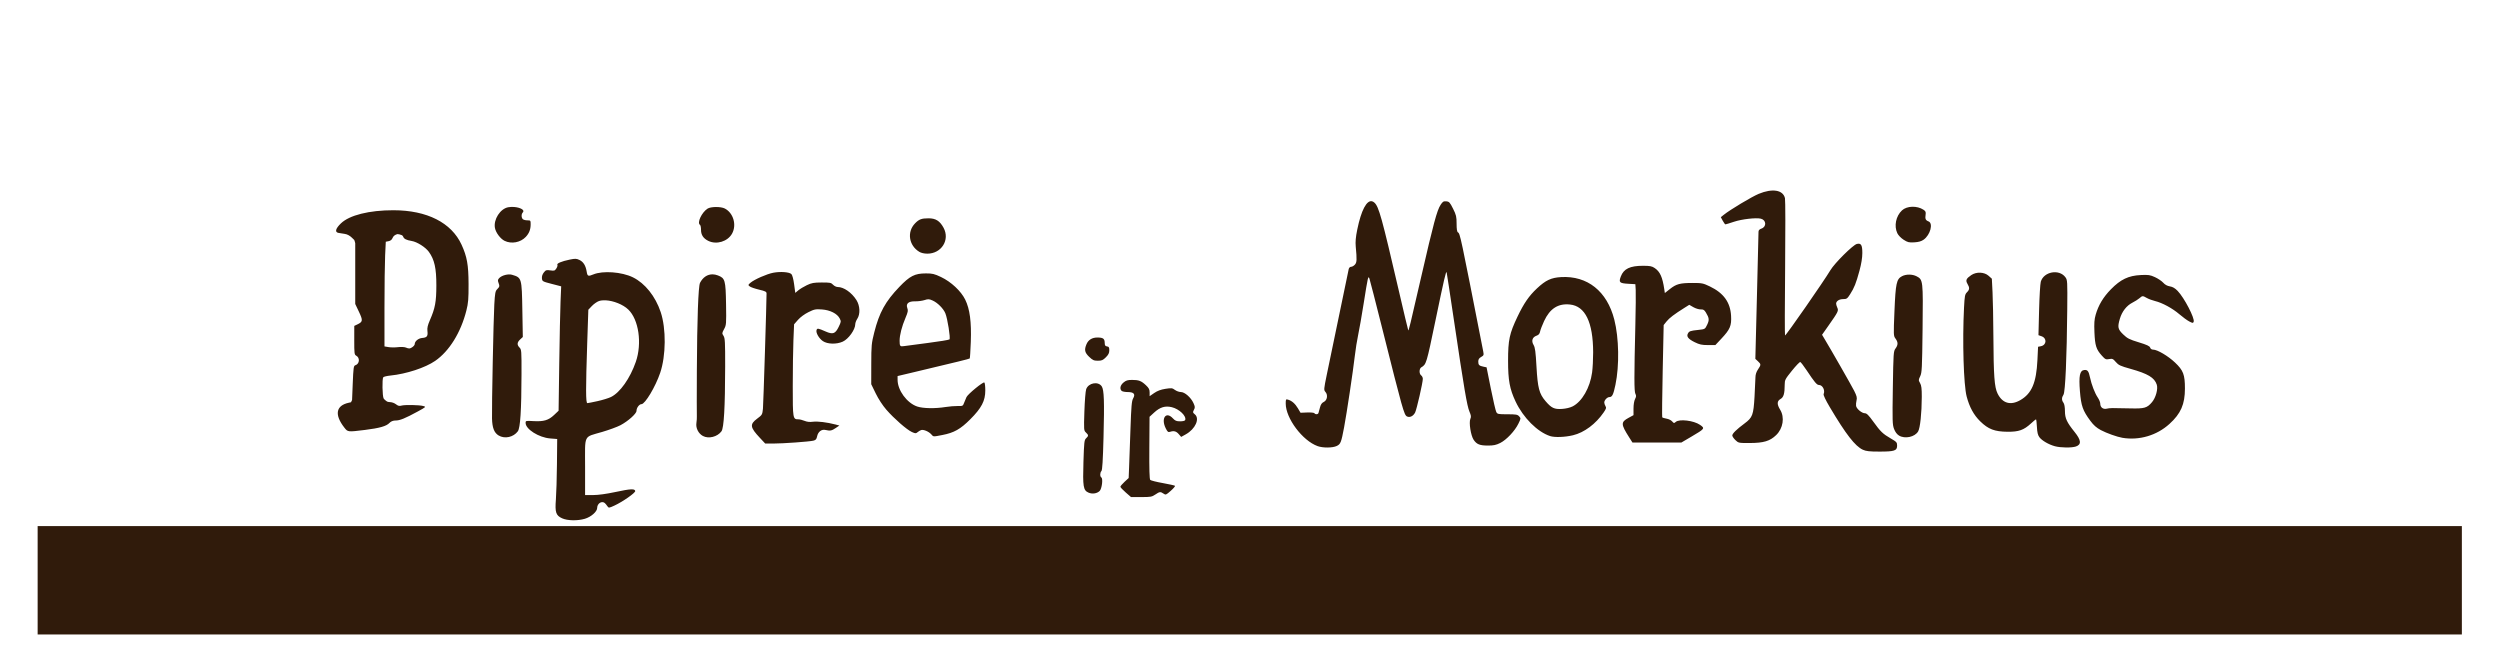 <?xml version="1.0" encoding="UTF-8" standalone="no"?>
<!-- Created with Inkscape (http://www.inkscape.org/) -->

<svg
   id="svg2"
   version="1.1"
   inkscape:version="1.2.2 (732a01da63, 2022-12-09)"
   width="2481"
   height="663"
   sodipodi:docname="E03P00.svg"
   xml:space="preserve"
   xmlns:inkscape="http://www.inkscape.org/namespaces/inkscape"
   xmlns:sodipodi="http://sodipodi.sourceforge.net/DTD/sodipodi-0.dtd"
   xmlns="http://www.w3.org/2000/svg"
   xmlns:svg="http://www.w3.org/2000/svg"
   xmlns:rdf="http://www.w3.org/1999/02/22-rdf-syntax-ns#"
   xmlns:cc="http://creativecommons.org/ns#"
   xmlns:dc="http://purl.org/dc/elements/1.1/"><sodipodi:namedview
     pagecolor="#ffffff"
     bordercolor="#666666"
     inkscape:pageopacity="0"
     inkscape:pageshadow="2"
     inkscape:window-width="1920"
     inkscape:window-height="1017"
     id="namedview70"
     showgrid="false"
     inkscape:zoom="0.46"
     inkscape:cx="1107.6087"
     inkscape:cy="356.52174"
     inkscape:current-layer="layer1"
     inkscape:window-x="-8"
     inkscape:window-y="-8"
     inkscape:window-maximized="1"
     borderopacity="0.25"
     inkscape:showpageshadow="2"
     inkscape:pagecheckerboard="0"
     inkscape:deskcolor="#d1d1d1" /><defs
     id="defs6" /><sodipodi:namedview
     pagecolor="#ffffff"
     bordercolor="#666666"
     borderopacity="1"
     objecttolerance="10"
     gridtolerance="10"
     guidetolerance="10"
     inkscape:pageopacity="0"
     inkscape:pageshadow="2"
     inkscape:window-width="1130"
     inkscape:window-height="765"
     id="namedview4"
     showgrid="false"
     inkscape:zoom="0.40071843"
     inkscape:cx="1369.5999"
     inkscape:cy="323.2049"
     inkscape:window-x="387"
     inkscape:window-y="93"
     inkscape:window-maximized="0"
     inkscape:current-layer="layer1" /><g
     inkscape:groupmode="layer"
     id="layer2"
     inkscape:label="artwork"><path
       id="path916"
       style="fill:#301b0b;fill-opacity:1;stroke-width:1.001"
       d="m 1762.746,189.332 c -4.582,-0.757 -10.623,0.222 -17.416,3.052 -6.975,2.906 -28.396,15.753 -34.64,20.774 l -2.941,2.367 1.919,3.569 c 1.055,1.963 2.256,3.569 2.669,3.569 0.413,0 4.179,-1.152 8.367,-2.561 7.826,-2.632 22.061,-4.269 26.789,-3.08 5.448,1.37 5.824,7.995 0.559,9.834 -1.995,0.697 -2.906,1.691 -2.905,3.172 4e-4,1.187 -0.705,30.045 -1.567,64.13 l -1.567,61.973 2.567,2.385 c 3.172,2.946 3.176,3.493 0.064,8.088 -1.639,2.42 -2.512,5.111 -2.534,7.812 -0.018,2.266 -0.43,10.965 -0.916,19.33 -1.054,18.136 -1.973,20.6 -9.893,26.482 -7.925,5.886 -12.167,10.051 -12.167,11.949 0,0.891 1.382,2.944 3.072,4.564 3.028,2.902 3.23,2.945 14.256,2.917 13.802,-0.035 20.017,-1.898 26.189,-7.855 6.909,-6.668 8.638,-17.617 3.978,-25.197 -3.322,-5.405 -3.209,-8.596 0.379,-10.641 3.094,-1.763 4.119,-5.301 4.138,-14.306 0.01,-4.575 0.485,-5.485 7.197,-13.805 3.952,-4.899 7.667,-8.762 8.254,-8.585 0.587,0.177 3.449,3.908 6.358,8.291 7.761,11.692 10.095,14.486 12.105,14.486 3.664,-1e-5 6.374,5.197 4.723,9.055 -0.41,0.958 1.913,5.866 6.165,13.031 15.964,26.902 25.103,38.677 32.743,42.189 3.2,1.471 6.508,1.84 16.507,1.846 14.921,0.009 17.508,-0.869 17.508,-5.952 0,-3.144 -0.509,-3.721 -6.208,-7.023 -7.993,-4.631 -10.225,-6.778 -17.468,-16.81 -4.566,-6.324 -6.526,-8.27 -8.328,-8.27 -3.006,0 -8.276,-4.404 -8.734,-7.301 -0.193,-1.222 0.019,-3.67 0.471,-5.439 0.673,-2.632 0.246,-4.362 -2.349,-9.523 -2.622,-5.216 -23.252,-41.309 -30.011,-52.507 l -1.87,-3.097 6.284,-8.932 c 9.757,-13.869 10.262,-14.892 8.873,-17.947 -0.652,-1.433 -1.186,-3.23 -1.186,-3.992 0,-2.533 3.079,-4.534 6.972,-4.534 3.471,0 4.108,-0.443 6.882,-4.773 4.147,-6.475 5.923,-10.928 9.285,-23.294 1.893,-6.96 2.866,-12.945 2.866,-17.669 0.01,-7.991 -1.248,-10.051 -5.475,-8.988 -3.847,0.967 -22.016,19.018 -26.203,26.033 -6.539,10.955 -43.95,64.779 -45.026,64.779 -0.315,0 -0.28,-29.884 0.076,-66.409 0.356,-36.525 0.289,-67.946 -0.149,-69.826 -0.957,-4.111 -4.08,-6.604 -8.662,-7.361 z m -401.061,10.443 c -5.359,-1.414 -10.832,8.83 -14.76,28.122 -1.514,7.438 -1.929,12.116 -1.487,16.82 1.244,13.256 1.123,15.728 -0.877,17.943 -1.046,1.158 -2.722,2.105 -3.726,2.105 -1.066,0 -2.054,0.939 -2.372,2.255 -0.505,2.093 -14.578,69.867 -21.744,104.714 -3.001,14.596 -3.061,15.333 -1.377,17.198 2.68,2.968 1.818,8.304 -1.606,9.94 -1.952,0.933 -3.029,2.496 -3.8,5.519 -0.593,2.32 -1.266,4.783 -1.497,5.472 -0.504,1.507 -3.115,1.661 -3.994,0.235 -0.352,-0.57 -3.531,-0.901 -7.22,-0.752 l -6.591,0.266 -2.599,-4.407 c -2.716,-4.605 -6.035,-7.507 -9.842,-8.609 -2.099,-0.607 -2.251,-0.345 -2.251,3.888 0,14.675 16.668,36.887 31.717,42.265 5.232,1.87 14.769,1.793 18.858,-0.151 3.888,-1.849 4.504,-3.398 7.343,-18.452 2.634,-13.966 8.884,-55.594 10.61,-70.67 0.757,-6.616 2.264,-16.089 3.347,-21.051 1.083,-4.962 3.609,-19.397 5.614,-32.077 4.101,-25.937 4.362,-27.061 5.584,-23.889 0.461,1.195 6.293,23.917 12.959,50.492 19.854,79.157 21.433,84.779 24.22,86.273 2.756,1.478 6.268,-0.169 8.152,-3.822 1.536,-2.979 7.656,-29.709 7.656,-33.442 0,-1.22 -0.732,-2.752 -1.626,-3.407 -2.174,-1.593 -2.098,-6.711 0.119,-8.023 4.946,-2.928 5.12,-3.497 13.879,-45.639 8.823,-42.449 10.661,-50.386 11.259,-48.617 0.186,0.551 3.518,22.429 7.405,48.617 9.904,66.722 12.839,83.994 15.206,89.508 1.679,3.912 1.852,5.266 0.93,7.293 -1.606,3.532 0.439,16.569 3.257,20.759 3.018,4.486 6.032,5.704 14.153,5.721 5.595,0.012 8.126,-0.518 12.22,-2.563 6.209,-3.1 14.487,-11.882 18.037,-19.136 2.518,-5.145 2.537,-5.324 0.737,-7.316 -1.618,-1.791 -3.054,-2.044 -11.659,-2.044 -9.153,0 -9.896,-0.152 -11.02,-2.255 -0.663,-1.24 -3.102,-11.722 -5.418,-23.292 l -4.211,-21.035 -2.958,-0.607 c -4.405,-0.903 -5.285,-1.742 -5.285,-5.041 0,-2.238 0.719,-3.407 2.843,-4.628 2.65,-1.524 2.788,-1.912 2.042,-5.719 -22.787,-116.193 -22.874,-116.601 -25.095,-117.984 -0.884,-0.551 -1.299,-3.301 -1.299,-8.622 0,-6.928 -0.397,-8.609 -3.502,-14.819 -3.132,-6.264 -3.838,-7.035 -6.698,-7.312 -2.75,-0.267 -3.55,0.225 -5.702,3.508 -3.543,5.405 -7.062,18.476 -19.114,70.979 -11.373,49.545 -12.459,54.02 -12.97,53.48 -0.183,-0.193 -4.462,-18.17 -9.51,-39.947 -16.715,-72.101 -19.667,-82.744 -24.05,-86.718 -0.756,-0.686 -1.519,-1.125 -2.284,-1.327 z m 535.927,5.406 c -3.927,0.123 -7.663,1.341 -10.096,3.616 -6.029,5.637 -8.037,15.436 -4.633,22.623 0.971,2.05 3.607,4.785 6.253,6.488 4.023,2.59 5.303,2.903 10.62,2.588 4.288,-0.254 6.985,-1.029 9.277,-2.665 6.647,-4.742 9.692,-16.268 4.791,-18.135 -2.884,-1.099 -3.493,-2.531 -2.857,-6.708 0.393,-2.581 0,-3.471 -2.116,-4.863 -3.196,-2.099 -7.312,-3.068 -11.239,-2.945 z m -1387.197,0.235 c -1.975,-0.169 -4.071,-0.112 -6.059,0.251 -7.887,1.44 -14.757,12.135 -13.185,20.526 0.878,4.69 5.402,10.75 9.555,12.8 6.804,3.358 15.851,1.674 21.076,-3.925 3.352,-3.592 4.815,-7.381 4.815,-12.467 0,-3.794 -0.125,-3.945 -3.3,-3.945 -1.816,0 -3.842,-0.541 -4.502,-1.202 -1.546,-1.549 -1.544,-5.071 0.006,-6.623 2.368,-2.373 -2.478,-4.907 -8.404,-5.413 z m 200.036,0.023 c -3.397,0.028 -6.703,0.573 -8.302,1.623 -5.867,3.852 -10.633,14.138 -7.46,16.103 0.55,0.341 1,2.562 1,4.936 -1e-5,5.017 2.304,8.511 7.212,10.934 8.144,4.022 19.178,0.68 23.563,-7.136 4.816,-8.585 1.388,-20.549 -7.155,-24.976 -1.971,-1.021 -5.46,-1.512 -8.857,-1.484 z m -320.014,3.199 c -24.06,-0.012 -43.683,4.899 -52.116,13.043 -5.294,5.113 -6.253,8.668 -2.538,9.419 1.238,0.25 4.014,0.693 6.169,0.985 2.583,0.349 5.053,1.634 7.253,3.771 l 2.372,2.304 c 0.375,0.937 0.7,1.996 0.963,3.232 v 28.978 31.276 l 3.67,7.743 c 4.077,8.601 3.92,9.955 -1.462,12.512 l -3.165,1.504 -0.021,14.249 c -0.02,13.069 0.14,14.334 1.913,15.285 3.932,2.108 3.409,8.178 -0.819,9.523 -1.721,0.547 -1.952,2.194 -2.614,18.558 l -0.647,15.976 c -0.33,0.818 -0.673,1.59 -1.071,2.195 l -2.149,0.464 c -12.87,2.775 -14.489,11.859 -4.41,24.743 3.424,4.377 3.388,4.372 20.323,2.271 14.674,-1.82 21.37,-3.728 24.391,-6.95 0.688,-0.734 1.404,-1.167 2.159,-1.551 0.389,-0.155 0.643,-0.266 1.045,-0.425 0.839,-0.256 1.706,-0.448 2.833,-0.433 4.182,0.058 9.56,-2.123 22.029,-8.934 8.338,-4.554 8.444,-4.657 5.512,-5.454 -4.048,-1.101 -18.356,-1.359 -21.703,-0.392 -2.055,0.594 -3.352,0.273 -5.387,-1.331 -1.475,-1.162 -4.083,-2.12 -5.797,-2.128 -1.364,-0.007 -2.158,-0.272 -2.992,-0.548 -1.002,-0.651 -1.877,-1.346 -2.611,-2.083 -0.272,-0.392 -0.59,-0.52 -0.866,-1.045 -1.259,-2.396 -1.567,-19.193 -0.385,-20.968 0.404,-0.607 3.661,-1.397 7.238,-1.756 15.666,-1.573 34.432,-7.728 44.297,-14.529 14.019,-9.664 25.466,-28.138 30.98,-49.999 1.889,-7.489 2.21,-11.401 2.159,-26.337 -0.065,-18.997 -1.497,-27.037 -6.929,-38.925 -10.012,-21.911 -34.331,-34.225 -67.625,-34.242 z m 531.104,8.011 c -6.985,0 -9.46,0.919 -13.424,4.981 -8.214,8.418 -6.246,21.9 4.123,28.236 1.891,1.156 4.938,1.861 8.046,1.862 14.044,0.006 22.627,-13.696 16.101,-25.704 -3.687,-6.784 -7.789,-9.374 -14.846,-9.374 z m -526.966,15.651 c 1.177,0.063 2.611,0.473 4.305,1.118 0.455,0.415 1.006,0.726 1.215,1.386 0.703,2.219 3.144,3.472 8.469,4.344 5.361,0.878 13.693,6.156 17.05,10.799 5.547,7.673 7.467,16.294 7.423,33.361 -0.042,16.365 -1.185,22.467 -6.483,34.605 -2.11,4.834 -2.731,7.575 -2.378,10.525 0.615,5.147 -0.439,6.568 -5.151,6.942 -3.85,0.306 -7.46,3.269 -7.46,6.122 -1e-5,0.735 -1.001,2.037 -2.224,2.896 -2.527,1.774 -3.3,1.825 -6.741,0.448 -1.354,-0.542 -4.8,-0.691 -7.66,-0.333 -2.859,0.358 -7.041,0.338 -9.293,-0.043 l -4.096,-0.693 V 305.433 c 0,-21.09 0.293,-44.463 0.651,-51.941 l 0.651,-13.597 2.868,-0.574 c 1.849,-0.371 3.209,-1.479 3.832,-3.121 0.833,-2.196 2.92,-3.489 5.022,-3.9 z m 176.548,24.555 c -1.36,-0.052 -3.021,0.22 -5.76,0.787 -8.026,1.661 -13.06,3.78 -12.22,5.141 0.362,0.587 -0.096,2.22 -1.018,3.63 -1.505,2.301 -2.115,2.496 -5.981,1.915 -3.878,-0.583 -4.518,-0.373 -6.462,2.103 -1.39,1.771 -2.053,3.837 -1.86,5.809 0.29,2.974 0.567,3.129 9.701,5.494 l 9.401,2.434 -0.635,15.109 c -0.35,8.31 -0.929,36.084 -1.286,61.72 l -0.649,46.612 -4.502,4.258 c -5.529,5.23 -10.273,6.629 -20.485,6.042 -7.513,-0.432 -7.753,-0.376 -7.753,1.817 0,6.217 13.132,14.496 24.427,15.398 l 6.919,0.552 -0.238,24.905 c -0.132,13.698 -0.604,29.486 -1.049,35.084 -1.019,12.811 9.4e-4,15.903 6.171,18.709 5.299,2.41 15.341,2.618 22.572,0.466 6.251,-1.86 12.23,-7.139 12.23,-10.797 -10e-6,-3.025 2.372,-5.717 5.035,-5.717 1.86,0 2.847,0.799 5.254,4.25 1.141,1.636 1.558,1.586 6.718,-0.787 8.248,-3.794 21.05,-12.734 20.749,-14.49 -0.421,-2.458 -4.485,-2.258 -19.546,0.959 -9.111,1.946 -17.164,3.05 -22.248,3.05 h -7.968 v -28.044 c 0,-33.002 -1.961,-29.01 17.007,-34.616 6.878,-2.033 15.01,-5.022 18.07,-6.643 7.629,-4.041 15.944,-11.476 15.944,-14.253 0,-3.003 2.712,-6.661 4.94,-6.661 3.567,0 13.88,-17.253 18.569,-31.067 5.784,-17.04 6.01,-43.842 0.508,-60.295 -5.234,-15.654 -15.551,-28.57 -27.541,-34.481 -11.023,-5.434 -29.95,-6.818 -39.365,-2.876 -5.05,2.114 -5.814,1.798 -6.532,-2.702 -0.968,-6.068 -3.255,-9.785 -7.169,-11.655 -1.529,-0.731 -2.587,-1.109 -3.947,-1.161 z m 1059.475,6.907 c -12.986,0 -19.186,2.97 -22.088,10.584 -2.25,5.902 -1.341,6.784 7.511,7.285 l 6.899,0.392 0.356,5.654 c 0.196,3.111 0.038,18.738 -0.352,34.726 -1.246,51.11 -1.236,66.036 0.047,68.438 0.945,1.769 0.875,2.811 -0.348,5.18 -0.913,1.769 -1.532,5.593 -1.532,9.47 v 6.502 l -5.026,2.741 c -7.629,4.16 -7.557,6.273 0.655,19.187 l 3.345,5.263 24.274,-0.01 24.272,-0.01 10.053,-5.909 c 13.271,-7.8 13.497,-8.114 8.42,-11.639 -6.183,-4.293 -20.619,-6.025 -24.077,-2.89 -1.62,1.469 -1.905,1.427 -3.576,-0.529 -0.999,-1.169 -3.516,-2.396 -5.594,-2.729 -2.078,-0.333 -3.994,-0.956 -4.258,-1.384 -0.264,-0.428 -0.048,-21.192 0.481,-46.144 l 0.961,-45.369 2.882,-3.593 c 2.756,-3.436 7.644,-7.147 17.844,-13.548 l 4.684,-2.939 4.058,2.342 c 2.233,1.287 5.511,2.287 7.285,2.22 2.624,-0.099 3.587,0.479 5.172,3.103 3.296,5.457 3.495,7.445 1.217,12.16 -2.107,4.36 -2.127,4.373 -8.754,5.084 -8.043,0.863 -9.066,1.222 -10.358,3.64 -1.571,2.942 0.396,5.422 6.809,8.577 4.733,2.329 7.067,2.833 13.109,2.833 h 7.351 l 5.891,-6.277 c 8.736,-9.308 10.251,-12.855 9.709,-22.73 -0.735,-13.413 -7.375,-22.62 -21.044,-29.183 -6.736,-3.234 -7.849,-3.457 -17.234,-3.452 -12.408,0.007 -16.089,0.996 -22.447,6.032 l -5.006,3.965 -0.555,-3.749 c -1.787,-12.069 -4.229,-17.485 -9.486,-21.035 -2.796,-1.887 -4.694,-2.259 -11.552,-2.259 z m -852.226,6.294 c -3.319,-0.253 -7.285,-0.084 -10.888,0.585 -6.4,1.189 -18.933,6.697 -22.774,10.008 -2.407,2.075 -2.429,2.21 -0.639,3.6 1.023,0.795 5.188,2.231 9.254,3.191 6.234,1.473 7.394,2.072 7.406,3.82 0.052,7.711 -3.157,110.32 -3.576,114.349 -0.612,5.882 -0.764,6.142 -5.76,9.875 -7.499,5.603 -7.088,8.562 2.628,18.936 l 5.397,5.764 h 7.714 c 9.761,0 36.147,-1.893 40.074,-2.876 2.353,-0.589 3.117,-1.458 3.672,-4.172 0.958,-4.692 4.392,-7.355 8.326,-6.455 4.696,1.074 6.167,0.798 10.124,-1.895 l 3.672,-2.5 -3.877,-1.024 c -8.235,-2.174 -17.755,-3.339 -22.316,-2.733 -3.25,0.432 -5.912,0.151 -8.386,-0.885 -1.994,-0.835 -4.733,-1.517 -6.087,-1.517 -5.512,-1e-5 -5.606,-0.554 -5.602,-32.901 0.002,-16.362 0.298,-36.871 0.658,-45.576 l 0.655,-15.827 3.896,-4.434 c 2.311,-2.631 6.52,-5.728 10.342,-7.614 5.854,-2.888 7.079,-3.134 13.377,-2.682 8.174,0.586 15.18,4.128 17.656,8.926 1.502,2.909 1.449,3.324 -1.069,8.479 -3.31,6.778 -5.711,7.611 -12.888,4.47 -7.469,-3.269 -8.272,-3.407 -8.986,-1.543 -0.992,2.591 2.263,8.368 6.243,11.077 4.556,3.102 13.563,3.342 19.751,0.527 5.719,-2.602 12.381,-11.914 12.396,-17.329 0.004,-1.268 0.9,-3.658 1.993,-5.312 3.112,-4.708 2.742,-12.972 -0.832,-18.619 -4.734,-7.479 -12.599,-12.957 -18.604,-12.957 -1.372,0 -3.442,-1.015 -4.598,-2.255 -1.89,-2.028 -3.026,-2.252 -11.292,-2.222 -7.815,0.028 -10.018,0.428 -14.696,2.665 -3.026,1.447 -6.853,3.759 -8.504,5.137 l -3.001,2.508 -1.145,-8.54 c -0.676,-5.04 -1.783,-9.177 -2.7,-10.097 -1.02,-1.022 -3.693,-1.698 -7.013,-1.952 z m 1257.862,0.374 c -4.967,0.913 -9.519,4.139 -10.964,9.184 -0.582,2.032 -1.34,14.791 -1.684,28.353 l -0.625,24.657 3.06,1.069 c 5.525,1.93 5.073,8.743 -0.656,9.891 l -2.796,0.56 -0.633,13.188 c -1.082,22.53 -5.663,33.248 -16.988,39.756 -9.64,5.54 -17.712,3.214 -22.537,-6.494 -3.17,-6.379 -3.978,-17.502 -4.189,-57.666 -0.086,-16.264 -0.463,-35.595 -0.838,-42.957 l -0.682,-13.386 -3.244,-2.903 c -4.268,-3.821 -12.142,-4.117 -17.226,-0.648 -5.015,3.422 -5.77,5.178 -3.722,8.652 2.292,3.888 2.183,5.682 -0.512,8.381 -2.009,2.012 -2.312,3.607 -2.909,15.287 -1.702,33.261 -0.403,76.693 2.64,88.22 2.765,10.474 7.04,18.289 13.432,24.555 7.987,7.831 14.261,10.228 27.096,10.349 11.156,0.105 16.175,-1.672 23.297,-8.25 2.441,-2.254 4.676,-4.1 4.967,-4.1 0.291,0 0.7,3.36 0.907,7.467 0.28,5.56 0.905,8.184 2.448,10.275 2.489,3.372 9.231,7.299 15.401,8.971 5.725,1.551 16.766,1.685 20.866,0.253 5.655,-1.975 5.254,-6.239 -1.358,-14.443 -7.646,-9.488 -9.502,-13.473 -9.536,-20.487 -0.02,-4.181 -0.566,-7.278 -1.501,-8.517 -1.879,-2.489 -1.864,-5.04 0.049,-7.964 1.795,-2.744 3.314,-37.171 3.728,-84.478 0.248,-28.312 0.19,-29.323 -1.841,-32.077 -3.103,-4.209 -8.483,-5.61 -13.449,-4.697 z m -1117.437,0.901 c -10.905,5e-5 -15.881,2.529 -26.24,13.337 -13.937,14.541 -19.956,25.455 -24.958,45.253 -2.723,10.779 -2.915,12.822 -2.949,31.452 l -0.035,19.923 4.455,9.147 c 2.704,5.551 6.853,11.903 10.557,16.162 7.683,8.833 20.299,19.86 25.322,22.129 3.423,1.547 4.027,1.571 5.586,0.229 0.962,-0.827 2.563,-1.794 3.556,-2.148 2.282,-0.813 7.612,1.407 10.104,4.209 2.263,2.545 1.556,2.5 10.952,0.699 11.616,-2.227 17.933,-5.773 27.709,-15.557 11.277,-11.286 14.956,-18.348 14.956,-28.71 0,-4.014 -0.425,-7.561 -0.944,-7.882 -1.296,-0.802 -16.202,11.4 -17.713,14.5 -0.672,1.378 -1.753,3.964 -2.401,5.746 -1.13,3.105 -1.394,3.236 -6.317,3.117 -2.826,-0.068 -8.29,0.382 -12.142,1 -10.37,1.665 -22.33,1.444 -28.084,-0.517 -10.162,-3.463 -19.436,-16.096 -19.436,-26.478 v -3.743 l 17.758,-4.215 c 40.57,-9.63 53.385,-12.779 53.838,-13.233 0.263,-0.263 0.739,-7.649 1.059,-16.412 0.727,-19.923 -0.953,-32.638 -5.545,-41.986 -4.183,-8.514 -13.955,-17.641 -24.012,-22.427 -6.593,-3.137 -8.524,-3.597 -15.075,-3.597 z m -211.69,0.926 c -5.09,-0.032 -9.555,2.914 -12.394,8.421 -1.726,3.346 -2.917,36.365 -3.152,87.335 -0.108,23.431 -0.111,43.73 -0.008,45.108 0.103,1.378 -0.096,4.408 -0.442,6.733 -0.735,4.947 1.992,10.38 6.421,12.79 5.675,3.089 14.415,0.903 18.447,-4.613 2.438,-3.334 3.604,-23.745 3.673,-64.314 0.042,-24.43 -0.16,-28.168 -1.632,-30.419 -1.597,-2.443 -1.569,-2.766 0.584,-6.731 2.176,-4.007 2.25,-4.944 1.929,-24.714 -0.388,-23.912 -0.923,-25.786 -8.166,-28.557 -1.798,-0.688 -3.565,-1.029 -5.262,-1.04 z m 1187.663,0.272 c -2.584,-0.019 -5.153,0.5 -7.187,1.558 -5.463,2.842 -6.369,7.014 -7.511,34.603 -0.997,24.08 -0.977,24.599 1.059,27.359 2.63,3.564 2.625,6.239 -0.018,9.82 -2.006,2.718 -2.116,4.343 -2.654,39.01 -0.512,33.001 -0.406,36.58 1.208,40.813 1.146,3.006 2.872,5.313 4.904,6.555 5.848,3.573 15.721,1.447 18.985,-4.09 2.021,-3.427 3.576,-18.114 3.627,-34.25 0.026,-8.334 -0.347,-11.36 -1.69,-13.705 -1.64,-2.864 -1.635,-3.196 0.129,-6.848 1.69,-3.499 1.899,-7.646 2.354,-46.941 0.558,-48.187 0.477,-48.886 -5.934,-52.221 -2.092,-1.088 -4.689,-1.643 -7.273,-1.662 z m -1386.607,0.164 c -3.651,-1.096 -9.935,0.467 -12.595,3.133 -1.552,1.555 -1.738,2.44 -0.948,4.523 1.369,3.609 1.27,4.176 -1.167,6.617 -1.886,1.89 -2.242,3.766 -2.904,15.287 -0.827,14.412 -2.56,100.781 -2.267,112.996 0.223,9.285 2.121,14.211 6.509,16.892 6.027,3.682 14.791,1.782 19.126,-4.145 2.431,-3.325 3.548,-20.729 3.636,-56.726 0.057,-23.015 -0.048,-24.415 -1.942,-26.313 -2.705,-2.71 -2.516,-5.187 0.617,-8.096 l 2.618,-2.43 -0.461,-26.564 c -0.56,-32.186 -0.589,-32.283 -10.223,-35.174 z m 1616.285,0.27 c -12.15,0.582 -19.956,4.311 -29.564,14.128 -7.63,7.796 -12.398,15.75 -15.132,25.236 -1.349,4.682 -1.613,8.453 -1.227,17.542 0.556,13.09 1.751,16.855 7.306,23.016 3.419,3.792 4.032,4.083 7.288,3.471 3.206,-0.603 3.858,-0.318 6.62,2.898 2.683,3.124 4.488,3.965 14.567,6.782 17.312,4.838 23.777,8.724 26.062,15.663 1.406,4.269 -0.913,12.871 -4.68,17.356 -4.891,5.824 -7.482,6.581 -21.382,6.242 -19.044,-0.465 -20.277,-0.45 -23.598,0.294 -3.671,0.823 -6.415,-1.328 -6.415,-5.028 0,-1.314 -1.105,-4.023 -2.456,-6.018 -2.92,-4.312 -6.219,-12.836 -7.708,-19.921 -1.333,-6.342 -2.463,-7.798 -5.756,-7.414 -4.407,0.513 -5.482,5.851 -4.252,21.115 1.166,14.475 2.817,19.15 10.356,29.326 3.261,4.401 6.073,6.886 10.395,9.186 5.694,3.031 16.197,6.778 21.431,7.647 16.734,2.778 34.056,-2.328 46.659,-13.756 11.323,-10.267 15.368,-19.527 15.368,-35.174 0,-13.785 -1.607,-17.987 -9.871,-25.798 -6.925,-6.546 -17.54,-12.794 -21.734,-12.794 -1.391,0 -2.519,-0.775 -2.906,-1.995 -0.479,-1.513 -3.214,-2.781 -11.323,-5.255 -9.293,-2.835 -11.312,-3.86 -15.442,-7.845 -5.34,-5.151 -5.764,-7.188 -3.261,-15.633 2.089,-7.05 6.635,-12.896 12.255,-15.762 2.619,-1.336 5.845,-3.375 7.167,-4.532 2.932,-2.567 3.158,-2.574 7.292,-0.223 1.82,1.035 5.495,2.406 8.168,3.048 7.173,1.723 17.343,7.243 24.153,13.11 3.301,2.844 7.7,6.052 9.774,7.128 3.434,1.783 3.828,1.81 4.402,0.309 1.286,-3.359 -9.357,-23.835 -15.911,-30.609 -2.627,-2.715 -4.912,-4.05 -7.693,-4.495 -2.608,-0.418 -4.863,-1.652 -6.614,-3.622 -1.462,-1.644 -5.135,-4.125 -8.162,-5.513 -4.861,-2.23 -6.513,-2.476 -14.176,-2.109 z m -575.309,2.026 c -9.778,0.567 -15.207,3.119 -23.821,11.193 -7.976,7.476 -13.036,14.822 -19.393,28.157 -7.948,16.67 -9.309,23.032 -9.309,43.648 0,19.434 1.578,28.038 7.439,40.468 7.596,16.108 21.683,30.206 34.288,34.315 4.542,1.48 14.692,1.113 22.723,-0.822 11.153,-2.688 22.563,-11.196 30.455,-22.713 2.469,-3.603 2.751,-4.602 1.751,-6.206 -0.655,-1.051 -1.192,-2.672 -1.192,-3.6 0,-2.269 2.902,-5.355 5.035,-5.355 2.82,-10e-6 3.991,-2.367 6.048,-12.209 3.988,-19.087 3.51,-46.501 -1.129,-64.677 -7.193,-28.18 -26.672,-43.72 -52.894,-42.199 z M 921.601,296.997 c 1.136,0.063 2.251,0.474 4.013,1.271 4.912,2.22 10.602,7.941 12.537,12.608 2.171,5.238 5.276,24.837 4.111,25.949 -0.532,0.508 -10.196,2.097 -21.476,3.53 -11.28,1.433 -21.891,2.834 -23.581,3.115 -3.951,0.656 -4.432,0.083 -4.432,-5.3 0,-5.636 2.203,-14.195 5.874,-22.816 2.4,-5.638 2.693,-7.186 1.798,-9.562 -1.673,-4.442 1.138,-6.906 7.708,-6.754 2.821,0.065 7.008,-0.485 9.305,-1.224 1.849,-0.595 3.007,-0.88 4.142,-0.816 z m -320.378,1.045 c 7.575,0.431 16.975,4.049 22.273,9.129 10.421,9.993 13.825,33.596 7.488,51.916 -5.679,16.417 -15.669,30.543 -24.696,34.922 -2.363,1.146 -8.313,2.973 -13.223,4.061 -4.909,1.087 -9.489,1.987 -10.176,1.999 -1.614,0.028 -1.65,-14.36 -0.15,-59.12 l 1.124,-33.581 3.578,-3.743 c 1.968,-2.059 5.135,-4.258 7.036,-4.887 1.9,-0.628 4.222,-0.839 6.747,-0.695 z m 956.785,4.151 c 15.169,1.557 22.945,17.579 23.03,47.454 0.019,6.714 -0.452,15.735 -1.047,20.048 -2.088,15.124 -9.95,28.812 -19.297,33.594 -2.488,1.273 -6.716,2.278 -10.633,2.528 -7.58,0.483 -10.408,-0.864 -16.31,-7.773 -6.263,-7.331 -7.757,-13.023 -8.934,-34.041 -0.845,-15.095 -1.388,-19.13 -2.919,-21.695 -2.396,-4.012 -1.212,-7.706 2.935,-9.155 2.137,-0.746 3.096,-1.867 3.552,-4.153 0.344,-1.722 2.134,-6.39 3.978,-10.376 5.745,-12.415 13.896,-17.638 25.646,-16.432 z m -468.935,32.756 c -5.238,-0.019 -9.04,2.318 -10.856,6.672 -2.329,5.585 -1.748,8.291 2.681,12.512 3.477,3.315 4.682,3.855 8.604,3.855 3.852,0 5.087,-0.53 7.96,-3.409 2.584,-2.589 3.402,-4.258 3.402,-6.946 0,-2.907 -0.402,-3.596 -2.251,-3.859 -1.804,-0.257 -2.262,-0.983 -2.308,-3.651 -0.069,-4.044 -1.622,-5.154 -7.232,-5.175 z m 34.312,42.085 c -4.307,-1e-5 -5.966,0.511 -8.439,2.596 -3.194,2.693 -3.975,6.127 -1.876,8.231 0.66,0.662 3.306,1.202 5.88,1.202 6.263,-1e-5 8.046,1.988 5.604,6.251 -1.462,2.553 -1.891,7.442 -2.691,30.72 -0.523,15.226 -1.138,32.333 -1.366,38.015 l -0.414,10.331 -4.107,3.798 c -2.259,2.089 -4.107,4.279 -4.107,4.865 0,0.586 2.364,3.125 5.252,5.642 l 5.252,4.577 10.21,0.025 c 9.263,0.022 10.553,-0.209 13.897,-2.483 4.317,-2.935 5.205,-3.036 8.201,-0.934 2.135,1.498 2.469,1.37 7.132,-2.757 2.69,-2.381 4.595,-4.631 4.234,-5 -0.36,-0.369 -5.785,-1.584 -12.056,-2.702 -6.271,-1.117 -11.898,-2.536 -12.505,-3.15 -0.766,-0.776 -1.04,-10.529 -0.897,-31.879 l 0.207,-30.763 4.623,-4.243 c 5.777,-5.302 10.91,-6.858 17.443,-5.288 7.42,1.784 14.785,8.868 13.297,12.789 -0.283,0.746 -2.295,1.253 -4.969,1.253 -3.703,0 -4.988,-0.529 -7.298,-3.007 -6.86,-7.358 -12.027,0.157 -6.956,10.116 1.733,3.404 2.386,3.911 4.252,3.297 3.731,-1.228 6.105,-0.596 8.594,2.291 l 2.39,2.77 4.613,-2.567 c 9.514,-5.293 14.138,-15.642 8.891,-19.899 -2.03,-1.647 -2.104,-2.037 -0.84,-4.403 1.216,-2.277 1.162,-3.096 -0.442,-6.659 -2.522,-5.605 -8.678,-11.009 -12.541,-11.009 -1.671,-1e-5 -4.317,-0.946 -5.878,-2.103 -2.597,-1.924 -3.397,-2.014 -9.428,-1.073 -4.57,0.713 -7.983,1.987 -11.128,4.154 l -4.537,3.127 v -3.689 c 0,-2.949 -0.734,-4.384 -3.664,-7.152 -4.59,-4.338 -7.09,-5.294 -13.832,-5.294 z m -38.198,3.448 c -3.154,0.576 -6.152,2.611 -7.271,5.793 -0.636,1.809 -1.433,11.76 -1.768,22.114 -0.596,18.383 -0.558,18.871 1.549,20.839 2.666,2.489 2.692,3.365 0.172,5.717 -1.816,1.695 -2.041,3.686 -2.652,23.371 -0.767,24.733 -0.188,28.273 4.996,30.554 3.728,1.64 8.398,0.96 11.059,-1.609 2.238,-2.16 3.521,-12.295 1.7,-13.423 -1.483,-0.918 -1.42,-4.876 0.102,-6.4 0.865,-0.867 1.457,-10.517 2.059,-33.53 0.933,-35.633 0.541,-46.956 -1.747,-50.455 -1.74,-2.66 -5.047,-3.546 -8.201,-2.97 z" /></g><g
     inkscape:groupmode="layer"
     id="layer1"
     inkscape:label="txt"
     style="display:inline"><flowRoot
       xml:space="preserve"
       id="episode-title"
       style="font-style:normal;font-variant:normal;font-weight:normal;font-stretch:normal;line-height:0.01%;font-family:Arial;-inkscape-font-specification:Arial;letter-spacing:0px;word-spacing:0px;fill:#301b0b;fill-opacity:1;stroke:none"
       transform="translate(-701.869,-122.274)"><flowRegion
         id="flowRegion2989"><rect
           id="rect2991"
           width="2405.8"
           height="107.557"
           x="739.223"
           y="644.367"
           style="fill:#301b0b;fill-opacity:1" /></flowRegion><flowPara
         id="flowPara2993"
         style="font-style:normal;font-variant:normal;font-weight:normal;font-stretch:normal;font-size:72px;line-height:1.25;font-family:Lavi;-inkscape-font-specification:Lavi;text-align:center;text-anchor:middle;fill:#301b0b;fill-opacity:1">Epizodas 3: Slaptieji ingredientai</flowPara></flowRoot></g></svg>
